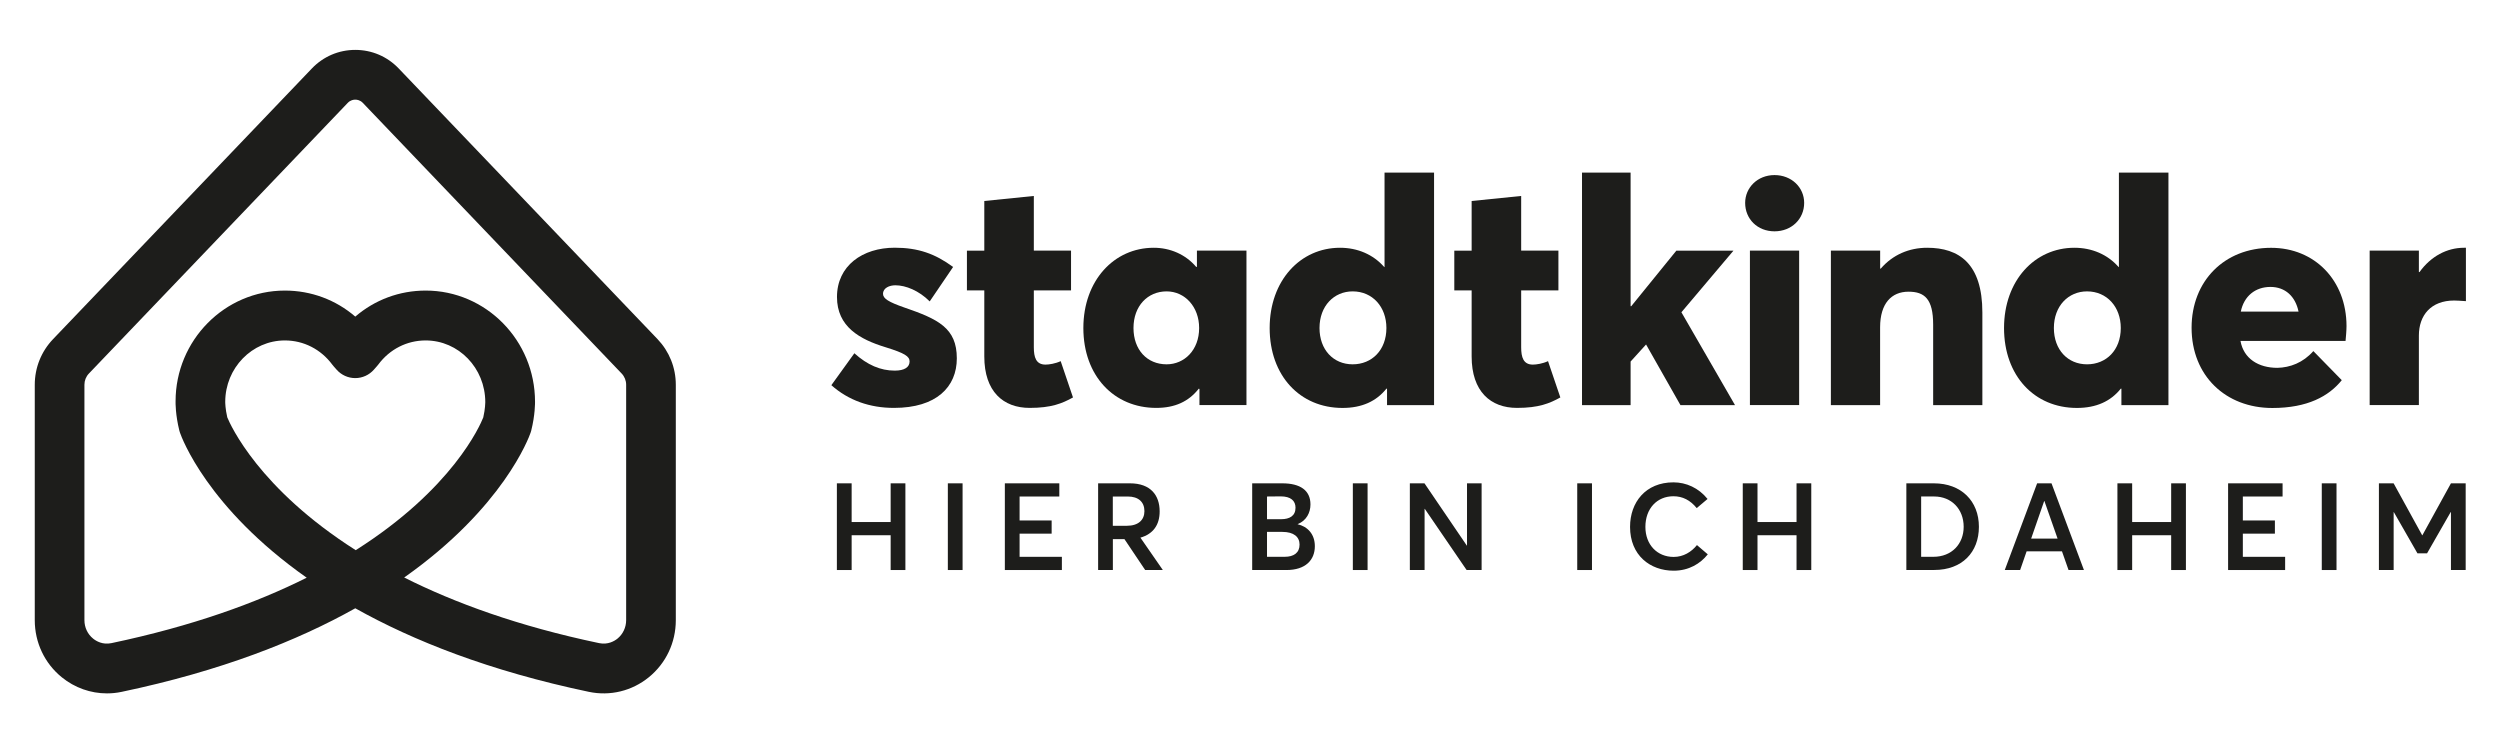 <svg xmlns="http://www.w3.org/2000/svg" xmlns:xlink="http://www.w3.org/1999/xlink" width="500" zoomAndPan="magnify" viewBox="0 0 375 112.5" height="150" preserveAspectRatio="xMidYMid meet" version="1.0"><path fill="#1d1d1b" d="M 16.039 104.008 C 13.598 104.008 11.215 103.172 9.266 101.59 C 6.691 99.5 5.215 96.379 5.215 93.031 L 5.215 57.715 C 5.215 55.148 6.191 52.719 7.961 50.867 L 46.785 10.266 C 48.504 8.473 50.812 7.484 53.293 7.484 C 55.773 7.484 58.086 8.473 59.801 10.266 L 98.629 50.867 C 100.395 52.719 101.371 55.148 101.371 57.715 L 101.371 93.031 C 101.371 96.379 99.895 99.5 97.32 101.59 C 94.789 103.648 91.52 104.445 88.336 103.777 C 73.395 100.641 61.98 96.109 53.293 91.242 C 44.609 96.109 33.191 100.641 18.25 103.777 C 17.516 103.934 16.773 104.008 16.039 104.008 Z M 53.293 14.945 C 53.043 14.945 52.57 15.008 52.168 15.426 L 13.34 56.027 C 12.902 56.48 12.664 57.082 12.664 57.707 L 12.664 93.023 C 12.664 94.109 13.137 95.125 13.969 95.793 C 14.426 96.164 15.398 96.75 16.719 96.469 C 28.871 93.914 38.457 90.43 46.004 86.656 C 31.094 76.164 27.246 65.621 27 64.91 C 26.969 64.809 26.934 64.711 26.906 64.609 C 26.309 62.227 26.328 60.387 26.336 60.188 C 26.336 51.066 33.691 43.586 42.734 43.586 C 46.672 43.586 50.375 44.977 53.293 47.492 C 56.215 44.977 59.914 43.586 63.852 43.586 C 72.895 43.586 80.254 51.066 80.254 60.266 C 80.254 60.387 80.281 62.227 79.68 64.609 C 79.652 64.711 79.625 64.809 79.586 64.91 C 79.344 65.613 75.5 76.141 60.629 86.625 C 68.184 90.426 77.758 93.93 89.867 96.469 C 91.191 96.742 92.16 96.164 92.621 95.793 C 93.441 95.125 93.922 94.109 93.922 93.023 L 93.922 57.707 C 93.922 57.082 93.68 56.48 93.246 56.027 L 54.418 15.426 C 54.016 15.008 53.543 14.945 53.293 14.945 Z M 34.09 62.598 C 34.555 63.73 38.809 73.285 53.359 82.527 C 67.906 73.309 72.027 63.797 72.492 62.609 C 72.793 61.305 72.793 60.34 72.793 60.336 C 72.793 55.195 68.781 51.066 63.848 51.066 C 61.035 51.066 58.445 52.387 56.738 54.691 C 56.68 54.77 56.609 54.852 56.543 54.926 L 56.086 55.445 C 55.379 56.25 54.359 56.715 53.285 56.715 C 52.215 56.715 51.195 56.25 50.488 55.445 L 50.031 54.926 C 49.961 54.852 49.902 54.77 49.84 54.691 C 48.129 52.387 45.539 51.066 42.734 51.066 C 37.805 51.066 33.785 55.203 33.785 60.285 C 33.785 60.336 33.785 61.293 34.09 62.598 Z M 34.09 62.598 " fill-opacity="1" fill-rule="nonzero"/><path fill="#1d1d1b" d="M 124.703 57.777 L 128.156 52.988 C 130.098 54.746 132.082 55.594 134.211 55.594 C 135.68 55.594 136.438 55.074 136.438 54.219 C 136.438 53.461 135.73 52.98 132.836 52.086 C 128.953 50.902 125.547 49.004 125.547 44.551 C 125.547 39.859 129.383 37.156 134.211 37.156 C 137.711 37.156 140.266 38.055 142.965 40.047 L 139.457 45.211 C 137.848 43.598 135.863 42.793 134.301 42.793 C 133.449 42.793 132.453 43.172 132.453 44.078 C 132.453 44.785 133.301 45.305 135.621 46.117 C 140.73 47.871 143.523 49.195 143.523 53.746 C 143.523 58.059 140.449 61.184 134.105 61.184 C 130.477 61.191 127.258 60.051 124.703 57.777 Z M 124.703 57.777 " fill-opacity="1" fill-rule="nonzero"/><path fill="#1d1d1b" d="M 147.645 53.469 L 147.645 43.562 L 145.039 43.562 L 145.039 37.598 L 147.645 37.598 L 147.645 30.148 L 155.074 29.395 L 155.074 37.59 L 160.656 37.59 L 160.656 43.559 L 155.074 43.559 L 155.074 52.086 C 155.074 53.602 155.406 54.691 156.828 54.691 C 157.348 54.691 158.297 54.547 159.102 54.172 L 160.949 59.617 C 159.336 60.516 157.684 61.184 154.461 61.184 C 150.484 61.191 147.645 58.727 147.645 53.469 Z M 147.645 53.469 " fill-opacity="1" fill-rule="nonzero"/><path fill="#1d1d1b" d="M 162.504 49.203 C 162.504 42.094 167.098 37.164 173.059 37.164 C 175.52 37.164 177.84 38.156 179.445 40.055 L 179.539 40.008 L 179.539 37.59 L 186.969 37.59 L 186.969 60.758 L 179.918 60.758 L 179.918 58.344 L 179.82 58.297 C 178.305 60.238 176.227 61.184 173.438 61.184 C 167.09 61.191 162.504 56.359 162.504 49.203 Z M 179.871 49.203 C 179.871 46.027 177.738 43.707 174.992 43.707 C 172.156 43.707 170.023 45.887 170.023 49.203 C 170.023 52.469 172.062 54.648 174.992 54.648 C 177.652 54.648 179.871 52.516 179.871 49.203 Z M 179.871 49.203 " fill-opacity="1" fill-rule="nonzero"/><path fill="#1d1d1b" d="M 190.449 49.203 C 190.449 42.094 195.043 37.164 201.004 37.164 C 203.605 37.164 205.973 38.156 207.633 40.055 L 207.68 40.055 L 207.68 25.891 L 215.109 25.891 L 215.109 60.766 L 208.055 60.766 L 208.055 58.301 L 207.961 58.301 C 206.445 60.199 204.273 61.191 201.379 61.191 C 194.996 61.191 190.449 56.359 190.449 49.203 Z M 207.961 49.203 C 207.961 46.027 205.879 43.707 202.898 43.707 C 200.105 43.707 197.926 45.887 197.926 49.203 C 197.926 52.469 200.012 54.648 202.898 54.648 C 205.785 54.648 207.961 52.516 207.961 49.203 Z M 207.961 49.203 " fill-opacity="1" fill-rule="nonzero"/><path fill="#1d1d1b" d="M 220.746 53.469 L 220.746 43.562 L 218.145 43.562 L 218.145 37.598 L 220.746 37.598 L 220.746 30.148 L 228.176 29.395 L 228.176 37.59 L 233.762 37.59 L 233.762 43.559 L 228.176 43.559 L 228.176 52.086 C 228.176 53.602 228.508 54.691 229.93 54.691 C 230.449 54.691 231.402 54.547 232.203 54.172 L 234.051 59.617 C 232.438 60.516 230.785 61.184 227.562 61.184 C 223.594 61.191 220.746 58.727 220.746 53.469 Z M 220.746 53.469 " fill-opacity="1" fill-rule="nonzero"/><path fill="#1d1d1b" d="M 237.301 25.891 L 244.59 25.891 L 244.59 45.934 L 244.684 45.934 L 251.453 37.598 L 260.02 37.598 L 252.211 46.84 L 260.254 60.773 L 252.07 60.773 L 246.91 51.672 L 244.59 54.23 L 244.59 60.773 L 237.301 60.773 Z M 237.301 25.891 " fill-opacity="1" fill-rule="nonzero"/><path fill="#1d1d1b" d="M 261.773 30.434 C 261.773 28.156 263.621 26.262 266.176 26.262 C 268.73 26.262 270.625 28.109 270.625 30.434 C 270.625 32.852 268.73 34.699 266.176 34.699 C 263.621 34.699 261.773 32.852 261.773 30.434 Z M 262.488 37.59 L 269.871 37.59 L 269.871 60.758 L 262.488 60.758 Z M 262.488 37.59 " fill-opacity="1" fill-rule="nonzero"/><path fill="#1d1d1b" d="M 274.637 37.59 L 282.023 37.59 L 282.023 40.289 L 282.117 40.289 C 283.918 38.203 286.379 37.164 289.074 37.164 C 293.855 37.164 297.355 39.535 297.355 46.879 L 297.355 60.766 L 289.973 60.766 L 289.973 48.684 C 289.973 44.848 288.691 43.754 286.277 43.754 C 283.723 43.754 282.016 45.508 282.016 49.105 L 282.016 60.766 L 274.633 60.766 L 274.633 37.59 Z M 274.637 37.59 " fill-opacity="1" fill-rule="nonzero"/><path fill="#1d1d1b" d="M 300.605 49.203 C 300.605 42.094 305.199 37.164 311.16 37.164 C 313.762 37.164 316.129 38.156 317.789 40.055 L 317.836 40.055 L 317.836 25.891 L 325.266 25.891 L 325.266 60.766 L 318.211 60.766 L 318.211 58.301 L 318.117 58.301 C 316.602 60.199 314.43 61.191 311.535 61.191 C 305.152 61.191 300.605 56.359 300.605 49.203 Z M 318.117 49.203 C 318.117 46.027 316.035 43.707 313.055 43.707 C 310.262 43.707 308.082 45.887 308.082 49.203 C 308.082 52.469 310.168 54.648 313.055 54.648 C 315.941 54.648 318.117 52.516 318.117 49.203 Z M 318.117 49.203 " fill-opacity="1" fill-rule="nonzero"/><path fill="#1d1d1b" d="M 351.832 51.145 L 336.074 51.145 C 336.547 53.801 338.773 55.176 341.609 55.176 C 343.504 55.129 345.449 54.422 347.004 52.664 L 351.266 57.027 C 349.324 59.441 346.109 61.199 340.855 61.199 C 333.848 61.199 328.738 56.363 328.738 49.16 C 328.738 42.145 333.66 37.172 340.668 37.172 C 347.199 37.172 351.977 42.051 351.977 48.926 C 351.977 49.578 351.879 50.668 351.832 51.145 Z M 336.121 46.738 L 344.781 46.738 C 344.309 44.461 342.789 43.039 340.566 43.039 C 338.301 43.039 336.594 44.414 336.121 46.738 Z M 336.121 46.738 " fill-opacity="1" fill-rule="nonzero"/><path fill="#1d1d1b" d="M 355.449 37.59 L 362.832 37.59 L 362.832 40.809 L 362.926 40.809 C 364.633 38.441 367.047 37.164 369.602 37.164 L 369.887 37.164 L 369.887 45.172 C 369.176 45.125 368.516 45.078 368.133 45.078 C 364.633 45.078 362.832 47.305 362.832 50.336 L 362.832 60.758 L 355.449 60.758 Z M 355.449 37.59 " fill-opacity="1" fill-rule="nonzero"/><path fill="#1d1d1b" d="M 125.531 72.5 L 127.746 72.5 L 127.746 78.305 L 133.598 78.305 L 133.598 72.5 L 135.809 72.5 L 135.809 85.504 L 133.598 85.504 L 133.598 80.285 L 127.746 80.285 L 127.746 85.504 L 125.531 85.504 Z M 125.531 72.5 " fill-opacity="1" fill-rule="nonzero"/><path fill="#1d1d1b" d="M 142.176 72.5 L 144.387 72.5 L 144.387 85.504 L 142.176 85.504 Z M 142.176 72.5 " fill-opacity="1" fill-rule="nonzero"/><path fill="#1d1d1b" d="M 150.727 72.5 L 158.898 72.5 L 158.898 74.477 L 152.938 74.477 L 152.938 78.07 L 157.746 78.07 L 157.746 80.047 L 152.938 80.047 L 152.938 83.523 L 159.281 83.523 L 159.281 85.504 L 150.727 85.504 Z M 150.727 72.5 " fill-opacity="1" fill-rule="nonzero"/><path fill="#1d1d1b" d="M 164.711 72.5 L 169.504 72.5 C 172.594 72.5 173.949 74.297 173.949 76.711 C 173.949 78.746 172.965 80.102 171.062 80.648 L 174.426 85.504 L 171.777 85.504 L 168.668 80.871 L 166.93 80.871 L 166.93 85.504 L 164.719 85.504 L 164.719 72.5 Z M 169.027 78.867 C 170.801 78.867 171.664 77.949 171.664 76.672 C 171.664 75.301 170.766 74.477 169.176 74.477 L 166.922 74.477 L 166.922 78.875 L 169.027 78.875 Z M 169.027 78.867 " fill-opacity="1" fill-rule="nonzero"/><path fill="#1d1d1b" d="M 187.832 72.5 L 192.352 72.5 C 195.02 72.5 196.57 73.547 196.57 75.668 C 196.57 76.875 195.984 78.082 194.652 78.617 L 194.652 78.637 C 196.168 79 197.227 80.137 197.227 81.93 C 197.227 83.996 195.836 85.504 192.965 85.504 L 187.828 85.504 L 187.828 72.5 Z M 192.188 77.879 C 193.43 77.879 194.328 77.387 194.328 76.16 C 194.328 75.133 193.633 74.457 192.113 74.457 L 190.051 74.477 L 190.051 77.879 Z M 192.703 83.52 C 194.07 83.52 194.934 82.918 194.934 81.688 C 194.934 80.535 194.07 79.785 192.359 79.785 L 190.051 79.785 L 190.051 83.52 Z M 192.703 83.52 " fill-opacity="1" fill-rule="nonzero"/><path fill="#1d1d1b" d="M 202.926 72.5 L 205.137 72.5 L 205.137 85.504 L 202.926 85.504 Z M 202.926 72.5 " fill-opacity="1" fill-rule="nonzero"/><path fill="#1d1d1b" d="M 211.48 72.5 L 213.672 72.5 L 220.02 81.836 L 220.051 81.836 L 220.051 72.5 L 222.242 72.5 L 222.242 85.504 L 219.992 85.504 L 213.719 76.328 L 213.688 76.328 L 213.688 85.504 L 211.477 85.504 L 211.477 72.5 Z M 211.48 72.5 " fill-opacity="1" fill-rule="nonzero"/><path fill="#1d1d1b" d="M 236.586 72.5 L 238.797 72.5 L 238.797 85.504 L 236.586 85.504 Z M 236.586 72.5 " fill-opacity="1" fill-rule="nonzero"/><path fill="#1d1d1b" d="M 244.508 79.035 C 244.508 75.336 246.848 72.352 251.016 72.352 C 252.918 72.352 254.785 73.176 256.133 74.844 L 254.508 76.215 C 253.539 75.023 252.387 74.438 251.016 74.438 C 248.547 74.438 246.809 76.289 246.809 79.035 C 246.809 81.707 248.582 83.539 251.051 83.539 C 252.512 83.539 253.719 82.789 254.543 81.762 L 256.168 83.152 C 255.051 84.543 253.336 85.605 251.051 85.605 C 247.523 85.605 244.508 83.301 244.508 79.035 Z M 244.508 79.035 " fill-opacity="1" fill-rule="nonzero"/><path fill="#1d1d1b" d="M 261.414 72.5 L 263.625 72.5 L 263.625 78.305 L 269.48 78.305 L 269.48 72.5 L 271.691 72.5 L 271.691 85.504 L 269.48 85.504 L 269.48 80.285 L 263.625 80.285 L 263.625 85.504 L 261.414 85.504 Z M 261.414 72.5 " fill-opacity="1" fill-rule="nonzero"/><path fill="#1d1d1b" d="M 285.953 72.5 L 290.086 72.5 C 294.199 72.5 296.836 75.172 296.836 79.016 C 296.836 82.844 294.312 85.496 290.141 85.496 L 285.953 85.496 Z M 290.012 83.52 C 292.758 83.52 294.551 81.594 294.551 79.016 C 294.551 76.383 292.738 74.473 290.125 74.473 L 288.172 74.473 L 288.172 83.52 Z M 290.012 83.52 " fill-opacity="1" fill-rule="nonzero"/><path fill="#1d1d1b" d="M 305.57 72.5 L 307.727 72.5 L 312.59 85.504 L 310.281 85.504 L 309.297 82.703 L 303.992 82.703 L 303.02 85.504 L 300.715 85.504 Z M 308.637 80.789 L 306.66 75.152 L 306.629 75.152 L 304.672 80.789 Z M 308.637 80.789 " fill-opacity="1" fill-rule="nonzero"/><path fill="#1d1d1b" d="M 317.613 72.5 L 319.824 72.5 L 319.824 78.305 L 325.676 78.305 L 325.676 72.5 L 327.887 72.5 L 327.887 85.504 L 325.676 85.504 L 325.676 80.285 L 319.824 80.285 L 319.824 85.504 L 317.613 85.504 Z M 317.613 72.5 " fill-opacity="1" fill-rule="nonzero"/><path fill="#1d1d1b" d="M 334.215 72.5 L 342.387 72.5 L 342.387 74.477 L 336.426 74.477 L 336.426 78.07 L 341.234 78.07 L 341.234 80.047 L 336.426 80.047 L 336.426 83.523 L 342.77 83.523 L 342.77 85.504 L 334.215 85.504 Z M 334.215 72.5 " fill-opacity="1" fill-rule="nonzero"/><path fill="#1d1d1b" d="M 348.266 72.5 L 350.477 72.5 L 350.477 85.504 L 348.266 85.504 Z M 348.266 72.5 " fill-opacity="1" fill-rule="nonzero"/><path fill="#1d1d1b" d="M 356.832 72.5 L 359.043 72.5 L 363.324 80.285 L 363.359 80.285 L 367.641 72.5 L 369.852 72.5 L 369.852 85.504 L 367.641 85.504 L 367.641 76.809 L 367.605 76.809 L 364.059 83 L 362.617 83 L 359.07 76.809 L 359.047 76.809 L 359.047 85.504 L 356.836 85.504 L 356.836 72.5 Z M 356.832 72.5 " fill-opacity="1" fill-rule="nonzero"/></svg>